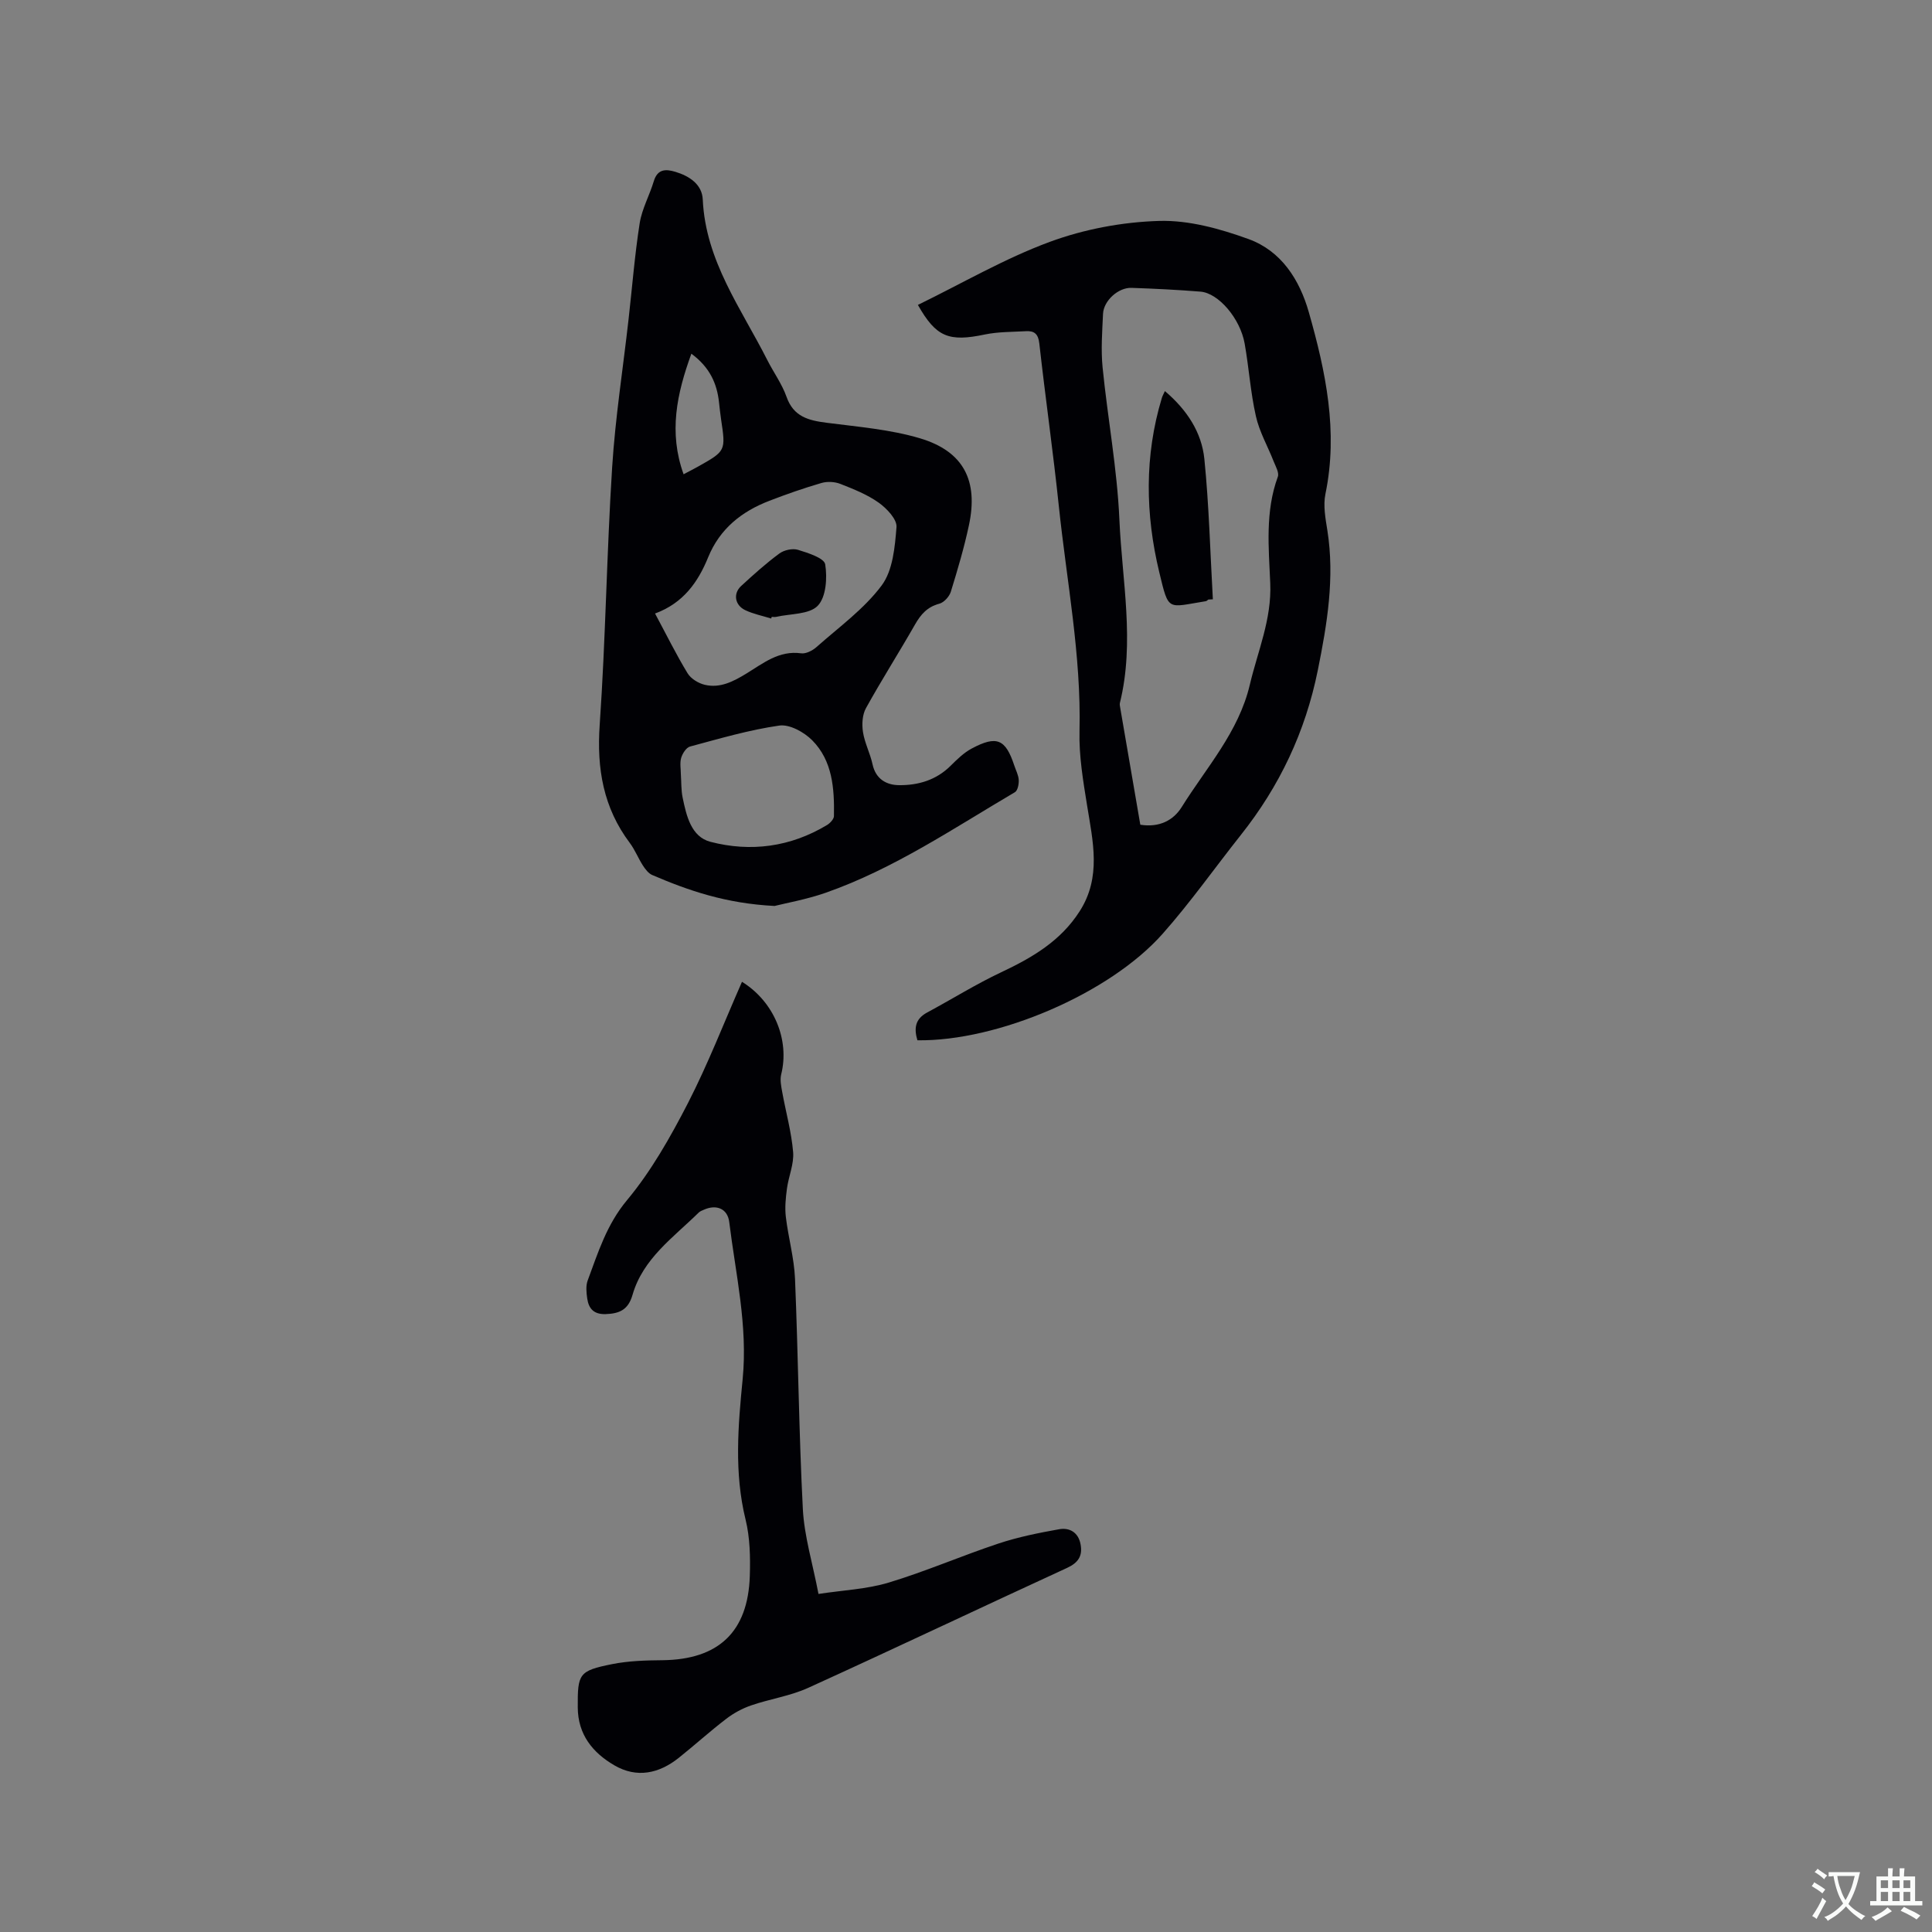 <svg enable-background="new 0 0 400 400" viewBox="0 0 400 400" xmlns="http://www.w3.org/2000/svg"><rect x="0" y="0" width="400" height="400" fill="#808080" stroke="none"/><g fill="#010105"><path d="m160.36 187.57c-10.12-.52-17.81-3.18-25.33-6.41-.78-.34-1.43-1.2-1.92-1.96-.98-1.51-1.64-3.24-2.71-4.67-5.49-7.3-6.87-15.4-6.24-24.45 1.23-17.76 1.45-35.59 2.58-53.36.65-10.24 2.25-20.43 3.4-30.64.75-6.63 1.27-13.29 2.3-19.87.47-2.97 2.04-5.76 2.92-8.69.77-2.55 2.46-2.55 4.46-1.95 2.92.88 5.54 2.6 5.68 5.75.58 12.69 7.96 22.55 13.37 33.24 1.29 2.55 3.03 4.93 3.97 7.59 1.45 4.14 4.56 4.9 8.32 5.38 6.48.84 13.12 1.37 19.33 3.22 9.01 2.7 12.09 8.75 10.12 17.98-.99 4.65-2.35 9.23-3.75 13.78-.31 1-1.41 2.22-2.38 2.48-2.5.66-3.85 2.22-5.06 4.35-3.31 5.8-6.9 11.43-10.13 17.27-.76 1.37-.87 3.35-.62 4.95.35 2.27 1.49 4.42 1.98 6.68.66 3.07 2.89 4.3 5.5 4.32 3.95.04 7.68-1.05 10.65-4 1.34-1.33 2.75-2.72 4.39-3.59 5.17-2.76 7-1.95 8.8 3.5.33 1 .87 2 .93 3.02.04.85-.21 2.19-.8 2.53-12.77 7.51-25.1 15.89-39.21 20.83-3.98 1.38-8.16 2.12-10.55 2.72zm-24.74-60.55c2.37 4.42 4.38 8.5 6.74 12.38.68 1.12 2.24 2.07 3.56 2.38 3.19.76 5.95-.71 8.63-2.34 3.47-2.12 6.73-4.81 11.31-4.18.99.14 2.34-.55 3.16-1.27 4.65-4.13 9.86-7.88 13.52-12.78 2.32-3.11 2.74-7.94 3.07-12.08.13-1.61-2.01-3.86-3.67-5.05-2.37-1.69-5.2-2.81-7.94-3.89-1.16-.46-2.7-.54-3.9-.2-3.65 1.06-7.25 2.32-10.8 3.69-5.75 2.21-10.27 5.79-12.68 11.69-2.1 5.16-5.15 9.5-11 11.65zm5.34 33.2c.12 1.74.05 3.36.37 4.9.78 3.77 1.76 8.13 5.76 9.17 8.35 2.17 16.59 1.07 24.14-3.48.64-.39 1.42-1.22 1.43-1.86.1-5.68-.28-11.43-4.51-15.69-1.67-1.68-4.67-3.34-6.79-3.04-6.25.89-12.37 2.7-18.49 4.34-.79.21-1.57 1.44-1.84 2.35-.31 1.06-.07 2.3-.07 3.31zm2.18-86.99c-3.03 8.32-4.73 16.3-1.61 24.96 1.3-.69 2.14-1.11 2.96-1.57 5.79-3.26 5.78-3.26 4.8-9.81-.17-1.15-.29-2.31-.42-3.46-.42-3.95-1.92-7.31-5.73-10.12z"/><path d="m190.04 63.13c9.22-4.5 17.96-9.61 27.32-13.06 7.14-2.63 15.03-4.11 22.63-4.33 6.15-.18 12.61 1.62 18.49 3.75 6.77 2.45 10.57 8.37 12.5 15.16 3.5 12.29 6.11 24.68 3.44 37.6-.5 2.4 0 5.08.4 7.58 1.54 9.81-.04 19.31-1.98 28.93-2.58 12.77-7.92 24.02-15.95 34.13-5.4 6.81-10.42 13.94-16.17 20.43-10.97 12.41-34.23 22.31-50.78 22.06-.71-2.39-.54-4.38 2.01-5.75 5.12-2.75 10.07-5.85 15.31-8.32 6.43-3.03 12.35-6.48 16.29-12.67 4.51-7.06 2.72-14.43 1.52-21.88-.82-5.09-1.7-10.27-1.57-15.39.38-15.69-2.65-31.02-4.27-46.49-1.18-11.27-2.79-22.5-4.05-33.77-.22-1.96-1.02-2.64-2.75-2.54-2.85.16-5.75.11-8.52.68-7.49 1.58-10.11.53-13.87-6.12zm46.05 107.62c3.93.63 6.86-.91 8.57-3.66 5.11-8.2 11.79-15.52 14.1-25.32 1.64-6.96 4.55-13.54 4.23-21.02-.31-7.34-1.08-14.83 1.57-22.04.31-.85-.46-2.16-.87-3.2-1.22-3.12-2.95-6.11-3.67-9.34-1.12-4.94-1.44-10.05-2.33-15.05-.93-5.2-5.42-10.44-9.14-10.74-4.75-.38-9.51-.62-14.28-.78-2.74-.1-5.78 2.66-5.9 5.38-.17 3.69-.45 7.43-.09 11.09 1.05 10.53 3.02 21 3.48 31.54.55 12.62 3.22 25.3.1 37.94-.07.29.01.63.06.94 1.38 8.02 2.76 16.05 4.17 24.26z"/><path d="m153.62 203.27c6.68 4.14 9.89 12.07 8.12 19.16-.28 1.14-.01 2.46.21 3.67.75 4.15 1.91 8.26 2.26 12.44.2 2.46-.94 5-1.28 7.54-.26 1.94-.46 3.94-.23 5.87.51 4.28 1.72 8.51 1.9 12.8.66 15.89.8 31.8 1.62 47.67.29 5.62 2.01 11.17 3.24 17.59 5.08-.78 10-.98 14.56-2.36 7.68-2.32 15.09-5.55 22.71-8.08 4.07-1.35 8.34-2.21 12.57-2.96 2.16-.38 3.97.67 4.42 3.12.45 2.4-.46 3.81-2.8 4.89-17.89 8.22-35.67 16.68-53.59 24.83-3.71 1.69-7.91 2.29-11.8 3.63-1.84.63-3.65 1.61-5.19 2.8-3.36 2.57-6.51 5.43-9.82 8.07-4.09 3.26-8.68 4.24-13.31 1.55-4.47-2.6-7.56-6.35-7.59-11.99-.04-6.97.2-7.59 7.11-8.97 3.4-.68 6.94-.78 10.42-.81 11.59-.13 17.72-5.84 18.09-17.45.12-3.89.04-7.94-.88-11.68-2.38-9.7-1.55-19.4-.6-29.08 1.08-11.06-1.45-21.72-2.78-32.52-.34-2.76-2.66-3.7-5.22-2.55-.39.17-.82.32-1.11.61-5.23 5.14-11.53 9.51-13.69 17.02-.89 3.09-2.67 3.88-5.53 3.99-2.46.09-3.54-1.1-3.85-3.22-.18-1.23-.32-2.65.1-3.76 2.15-5.78 3.92-11.55 8.13-16.6 5.02-6.02 8.99-13.07 12.61-20.08 4.16-8.11 7.45-16.62 11.2-25.14z"/><path d="m159.67 128.06c-1.8-.56-3.68-.93-5.37-1.73-2.17-1.03-2.56-3.44-.85-5.01 2.55-2.35 5.14-4.68 7.92-6.73.98-.72 2.73-1.1 3.86-.75 2.08.64 5.41 1.7 5.62 3 .45 2.8.19 6.77-1.54 8.57-1.76 1.83-5.64 1.63-8.59 2.3-.3.07-.63.01-.95.01-.03.11-.06.23-.1.34z"/><path d="m241.18 80.97c4.63 3.94 7.61 8.58 8.17 14.05.97 9.65 1.21 19.37 1.76 29.06-.31.02-.63.03-.94.05-.17.12-.33.31-.52.34-8.02 1.28-7.64 2.27-9.63-5.97-2.89-11.98-3.1-24.1.52-36.08.1-.38.31-.73.64-1.45z"/></g><path d="m377.9 391.2c-.2.3-.4.5-.6.8-.7-.6-1.4-1-2.2-1.5.2-.3.4-.5.5-.8.6.4 1.4.8 2.3 1.5zm-1.8 6.1c-.2-.2-.5-.4-.9-.6.4-.6.8-1.2 1.2-1.9s.7-1.3.9-1.9c.3.3.5.5.8.7-.7 1.3-1.4 2.6-2 3.7zm2.2-9c-.3.3-.5.5-.6.8-.6-.6-1.3-1.1-2-1.5.3-.3.5-.5.6-.7.6.5 1.3.9 2 1.4zm.3.2v-.9h2 4.5c-.3 1.3-.6 2.5-1 3.6s-.9 2.1-1.4 3c.4.5 1 1 1.6 1.4s1.2.8 1.9 1.1c-.3.2-.5.4-.8.8-.4-.3-1-.7-1.6-1.2s-1.2-1.1-1.6-1.6c-.5.6-1.1 1.1-1.7 1.6s-1.4.9-2.1 1.4c-.1-.3-.3-.5-.7-.8.6-.2 1.2-.5 1.9-1s1.4-1.1 2-1.8c-.5-.8-.9-1.6-1.2-2.5s-.6-2-.8-3.2c-.4.1-.7.1-1 .1zm2.5 2.7c.3 1 .7 1.7 1 2.2.3-.5.6-1.1 1-2s.6-1.9.9-3h-3.2-.4c.1.9.3 1.8.7 2.8z" fill="#fafbfa"/><path d="m396.5 388.5v1.5 3.6h1.5v.9c-.4 0-1 0-1.7 0h-7.9c-.5 0-.9 0-1.2 0v-.9h1.3v-3.5c0-.7 0-1.2 0-1.6h2.4c0-.8 0-1.4 0-1.7h1c0 .3-.1.8-.1 1.7h1.5c0-.8 0-1.4 0-1.7h1c0 .3-.1.9-.1 1.7zm-8.2 9.2c-.2-.3-.5-.5-.8-.8.8-.3 1.4-.6 1.9-.9s1-.7 1.4-1.1c.3.3.6.5.9.8-1.6 1-2.8 1.6-3.4 2zm2.6-6.8v-1.6h-1.5v1.6zm0 2.7v-1.9h-1.5v1.9zm2.4-2.7v-1.6h-1.5v1.6zm0 2.7v-1.9h-1.5v1.9zm.2 2 .7-.8c.4.2.9.5 1.6.8s1.3.7 1.8 1c-.3.3-.5.5-.8.8-.4-.3-1.5-1-3.3-1.8zm2-4.7v-1.6h-1.4v1.6zm0 2.7v-1.9h-1.4v1.9z" fill="#fafbfa"/></svg>